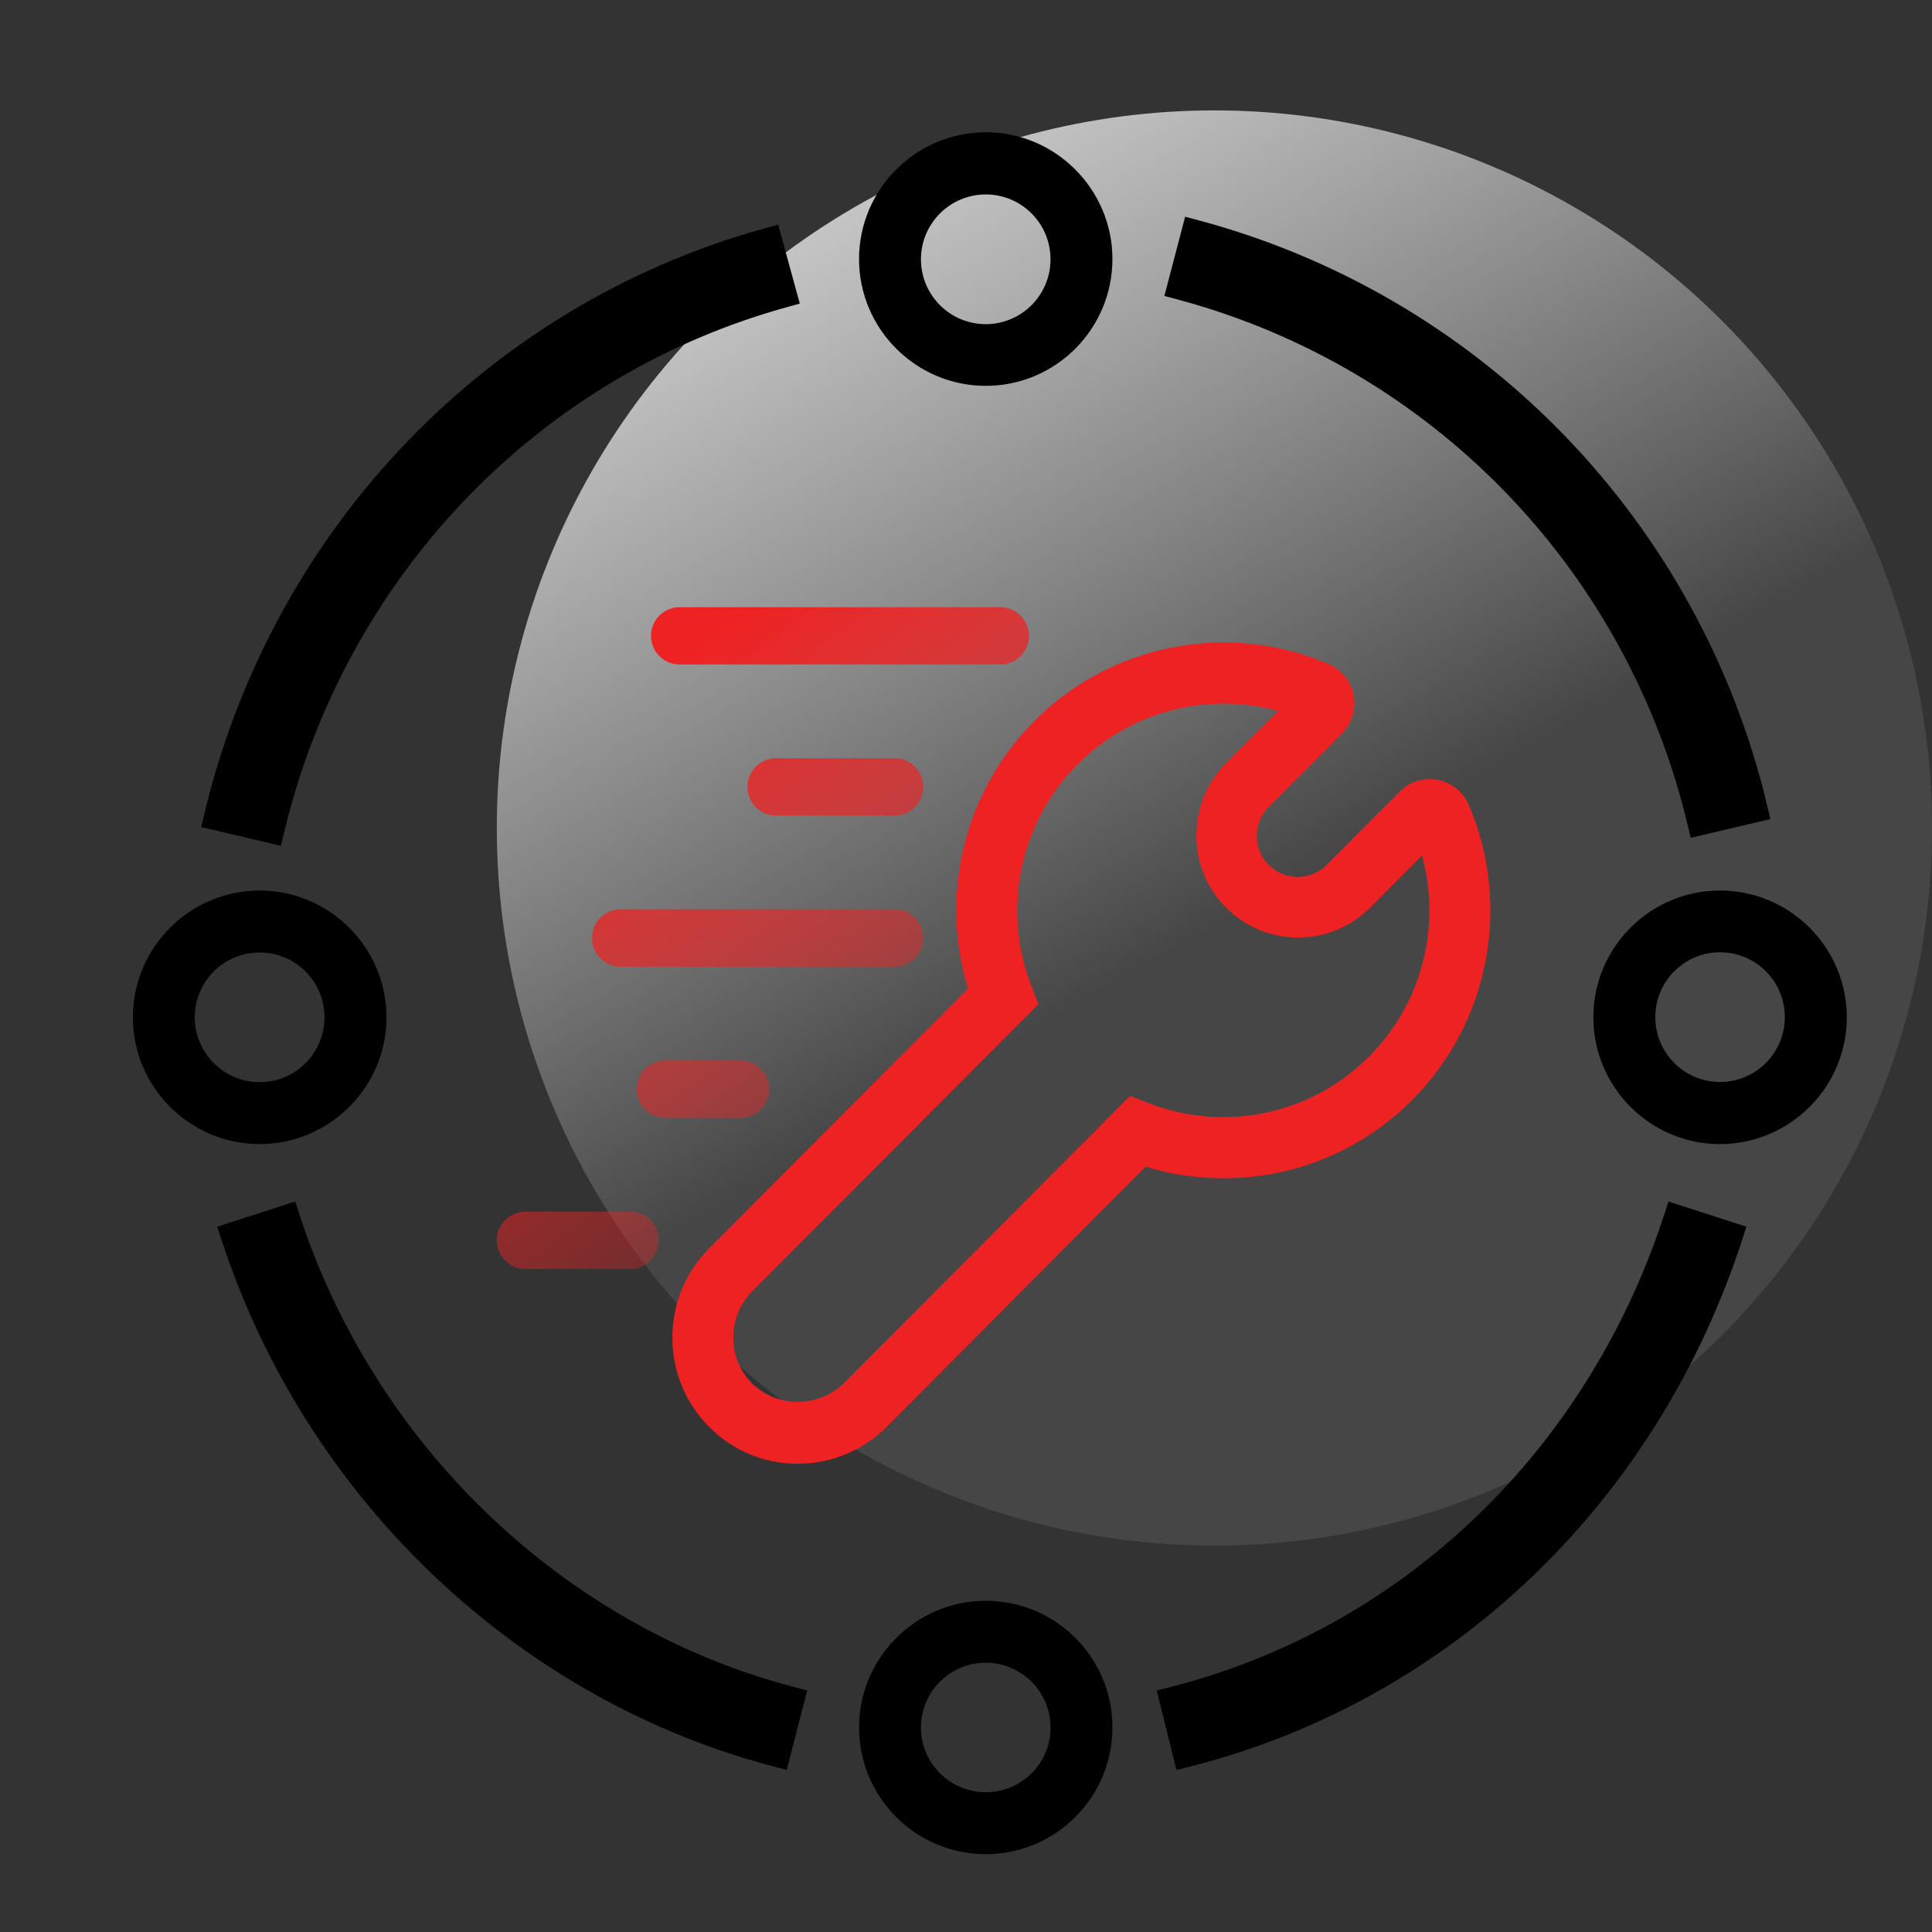 <?xml version="1.0" encoding="UTF-8"?>
<svg width="28px" height="28px" viewBox="0 0 28 28" version="1.1" xmlns="http://www.w3.org/2000/svg" xmlns:xlink="http://www.w3.org/1999/xlink">
    <rect x="0" y="0" width="28" height="28" fill="#333333" stroke="none"/>
    <title>切片</title>
    <defs>
        <linearGradient x1="50%" y1="56.875%" x2="17.667%" y2="0%" id="linearGradient-1">
            <stop stop-color="#EEEEEE" stop-opacity="0.1" offset="0%"></stop>
            <stop stop-color="#D8D8D8" offset="100%"></stop>
        </linearGradient>
        <linearGradient x1="29.857%" y1="10.144%" x2="77.454%" y2="93.231%" id="linearGradient-2">
            <stop stop-color="#EE2223" offset="0%"></stop>
            <stop stop-color="#EE2223" stop-opacity="0.194" offset="100%"></stop>
        </linearGradient>
    </defs>
    <g id="改" stroke="none" stroke-width="1" fill="none" fill-rule="evenodd">
        <g id="门户icon" transform="translate(-256, -379)">
            <g id="微服务治理" transform="translate(256, 379)">
                <g id="数据治理" transform="translate(1.6, 1.6)">
                    <circle id="椭圆形" fill="url(#linearGradient-1)" cx="16" cy="10.4" r="10.4"></circle>
                    <path d="M12.687,21.6 C13.701,21.6 14.525,22.423 14.522,23.437 C14.522,24.448 13.699,25.272 12.687,25.272 C11.674,25.272 10.85,24.449 10.85,23.437 C10.85,22.425 11.675,21.6 12.687,21.6 Z M12.687,22.497 C12.168,22.497 11.747,22.918 11.747,23.437 C11.747,23.954 12.168,24.374 12.687,24.374 C13.205,24.374 13.627,23.953 13.625,23.437 C13.625,22.918 13.204,22.497 12.687,22.497 Z M22.531,15.966 L22.58,15.813 L23.71,16.178 L23.661,16.331 C22.446,20.1 19.546,22.928 15.869,23.944 L15.605,24.013 L15.45,24.052 L15.164,22.9 L15.319,22.861 C18.631,22.033 21.276,19.565 22.442,16.231 L22.531,15.966 Z M2.679,15.813 L2.728,15.966 C3.792,19.266 6.446,21.859 9.687,22.789 L9.944,22.859 L10.099,22.898 L9.802,24.05 L9.647,24.01 C5.984,23.064 2.958,20.236 1.686,16.592 L1.598,16.331 L1.549,16.178 L2.679,15.813 Z M2.163,11.306 C3.175,11.306 4.001,12.131 4.001,13.144 C4.001,14.156 3.175,14.981 2.163,14.981 C1.151,14.981 0.326,14.156 0.326,13.144 C0.326,12.131 1.151,11.306 2.163,11.306 Z M23.327,11.306 C24.341,11.306 25.165,12.13 25.165,13.144 C25.165,14.156 24.339,14.981 23.327,14.981 C22.317,14.981 21.492,14.156 21.492,13.144 C21.492,12.131 22.315,11.306 23.327,11.306 Z M2.163,12.204 C1.644,12.204 1.223,12.624 1.223,13.144 C1.223,13.661 1.645,14.084 2.163,14.084 C2.682,14.084 3.103,13.663 3.103,13.144 C3.103,12.624 2.682,12.204 2.163,12.204 Z M23.327,12.201 C22.81,12.201 22.39,12.622 22.39,13.141 C22.39,13.66 22.81,14.081 23.327,14.081 C23.846,14.081 24.267,13.66 24.267,13.141 C24.267,12.622 23.846,12.201 23.327,12.201 Z M9.678,1.656 L9.991,2.8 L9.836,2.843 C6.279,3.813 3.517,6.638 2.571,10.249 L2.508,10.502 L2.472,10.658 L1.316,10.386 L1.353,10.231 C2.31,6.166 5.328,2.948 9.26,1.773 L9.678,1.656 Z M15.576,1.541 L15.731,1.582 C19.775,2.652 22.904,5.807 23.956,9.85 L24.058,10.271 L22.903,10.542 L22.866,10.386 C22.006,6.73 19.264,3.844 15.681,2.8 L15.429,2.73 L15.275,2.689 L15.576,1.541 Z M12.687,0.317 C13.697,0.317 14.522,1.143 14.522,2.155 C14.522,3.168 13.699,3.992 12.687,3.992 C11.675,3.992 10.85,3.167 10.85,2.155 C10.85,1.142 11.675,0.317 12.687,0.317 Z M12.687,1.218 C12.17,1.218 11.747,1.639 11.747,2.158 C11.747,2.677 12.168,3.098 12.687,3.098 C13.204,3.098 13.625,2.677 13.625,2.158 C13.625,1.638 13.204,1.218 12.687,1.218 Z" id="形状" fill="#000000" fill-rule="nonzero"></path>
                </g>
                <g id="公司治理" transform="translate(7.2, 8.8)" fill-rule="nonzero">
                    <path d="M2.348,9.176 C2.348,9.287 2.304,9.388 2.232,9.463 L2.232,9.463 C2.159,9.541 2.058,9.586 1.952,9.592 L0.396,9.592 L0.396,9.592 C0.29,9.586 0.189,9.541 0.116,9.463 L0.116,9.463 C-0.039,9.303 -0.039,9.048 0.116,8.887 L0.116,8.887 C0.19,8.81 0.29,8.765 0.396,8.759 L1.952,8.759 C2.062,8.765 2.161,8.813 2.232,8.887 C2.304,8.962 2.348,9.064 2.348,9.176 L2.348,9.176 Z M3.95,6.985 C3.95,7.097 3.906,7.198 3.835,7.273 L3.835,7.273 C3.761,7.351 3.661,7.396 3.554,7.401 L2.425,7.401 L2.425,7.401 C2.319,7.396 2.218,7.351 2.145,7.273 L2.145,7.273 C1.99,7.113 1.99,6.858 2.145,6.697 L2.145,6.697 C2.218,6.62 2.319,6.574 2.425,6.569 L3.554,6.569 C3.664,6.575 3.763,6.623 3.834,6.697 C3.906,6.772 3.95,6.874 3.95,6.985 L3.95,6.985 Z M6.121,5.007 L6.121,5.007 C6.043,5.14 5.897,5.218 5.743,5.21 L1.776,5.21 L1.776,5.21 C1.67,5.205 1.569,5.159 1.496,5.082 L1.496,5.082 C1.342,4.922 1.342,4.667 1.496,4.506 L1.496,4.506 C1.569,4.429 1.67,4.383 1.776,4.378 L5.741,4.378 L5.741,4.378 C5.895,4.37 6.041,4.448 6.121,4.58 L6.121,4.58 C6.199,4.711 6.2,4.875 6.121,5.007 L6.121,5.007 Z M6.181,2.605 C6.181,2.715 6.139,2.815 6.069,2.89 L6.069,2.89 C5.997,2.967 5.899,3.013 5.794,3.02 L4.02,3.02 L4.02,3.02 C3.916,3.013 3.818,2.966 3.746,2.89 L3.746,2.89 C3.595,2.73 3.595,2.479 3.746,2.32 L3.746,2.32 C3.818,2.243 3.916,2.196 4.02,2.189 L5.794,2.189 C5.903,2.197 5.999,2.246 6.069,2.32 C6.139,2.394 6.181,2.495 6.181,2.605 L6.181,2.605 Z M7.712,0.415 C7.712,0.526 7.668,0.628 7.597,0.702 C7.526,0.777 7.427,0.825 7.317,0.83 L2.629,0.83 L2.629,0.83 C2.524,0.825 2.424,0.779 2.35,0.702 L2.35,0.702 C2.196,0.542 2.196,0.288 2.35,0.128 C2.421,0.054 2.52,0.005 2.63,0 L7.317,0 C7.427,0.005 7.525,0.054 7.597,0.128 C7.668,0.203 7.712,0.304 7.712,0.415 L7.712,0.415 Z" id="形状" fill="url(#linearGradient-2)"></path>
                    <path d="M11.82,0.732 L12.056,0.824 C12.367,0.957 12.513,1.319 12.38,1.632 C12.349,1.705 12.305,1.772 12.249,1.828 L11.195,2.887 C10.96,3.115 10.953,3.491 11.179,3.727 C11.236,3.786 11.304,3.833 11.38,3.864 L11.457,3.89 C11.664,3.944 11.884,3.882 12.033,3.727 L13.088,2.669 C13.33,2.429 13.721,2.432 13.961,2.676 C13.996,2.712 14.027,2.753 14.053,2.797 L14.087,2.864 C14.71,4.324 14.385,6.019 13.268,7.141 C12.538,7.873 11.565,8.276 10.529,8.276 C10.145,8.276 9.767,8.22 9.404,8.108 L5.651,11.878 C5.348,12.183 4.948,12.37 4.524,12.407 L4.364,12.414 C3.934,12.416 3.52,12.264 3.194,11.988 L3.076,11.878 C2.734,11.536 2.543,11.07 2.545,10.585 C2.545,10.095 2.734,9.638 3.077,9.293 L6.829,5.526 C6.524,4.527 6.635,3.45 7.129,2.538 L7.241,2.345 C7.817,1.415 8.757,0.772 9.83,0.576 C10.497,0.452 11.183,0.506 11.82,0.732 Z M8.378,2.317 L8.241,2.47 C7.541,3.308 7.351,4.464 7.746,5.484 L7.849,5.753 L3.699,9.918 C3.553,10.065 3.461,10.256 3.435,10.46 L3.427,10.584 C3.426,10.793 3.494,10.995 3.62,11.159 L3.701,11.253 C3.88,11.423 4.117,11.517 4.362,11.517 C4.601,11.517 4.839,11.429 5.024,11.252 L9.178,7.084 L9.446,7.186 C10.485,7.592 11.656,7.382 12.489,6.655 L12.642,6.513 C13.401,5.751 13.694,4.638 13.409,3.598 L12.657,4.353 C12.415,4.597 12.097,4.747 11.759,4.78 L11.613,4.787 C11.271,4.788 10.941,4.669 10.678,4.453 L10.569,4.354 C10.292,4.077 10.137,3.7 10.139,3.307 C10.139,2.911 10.293,2.539 10.57,2.259 L11.322,1.504 C10.262,1.212 9.134,1.529 8.378,2.317 Z" id="形状结合" fill="#EE2223"></path>
                </g>
            </g>
        </g>
    </g>
</svg>